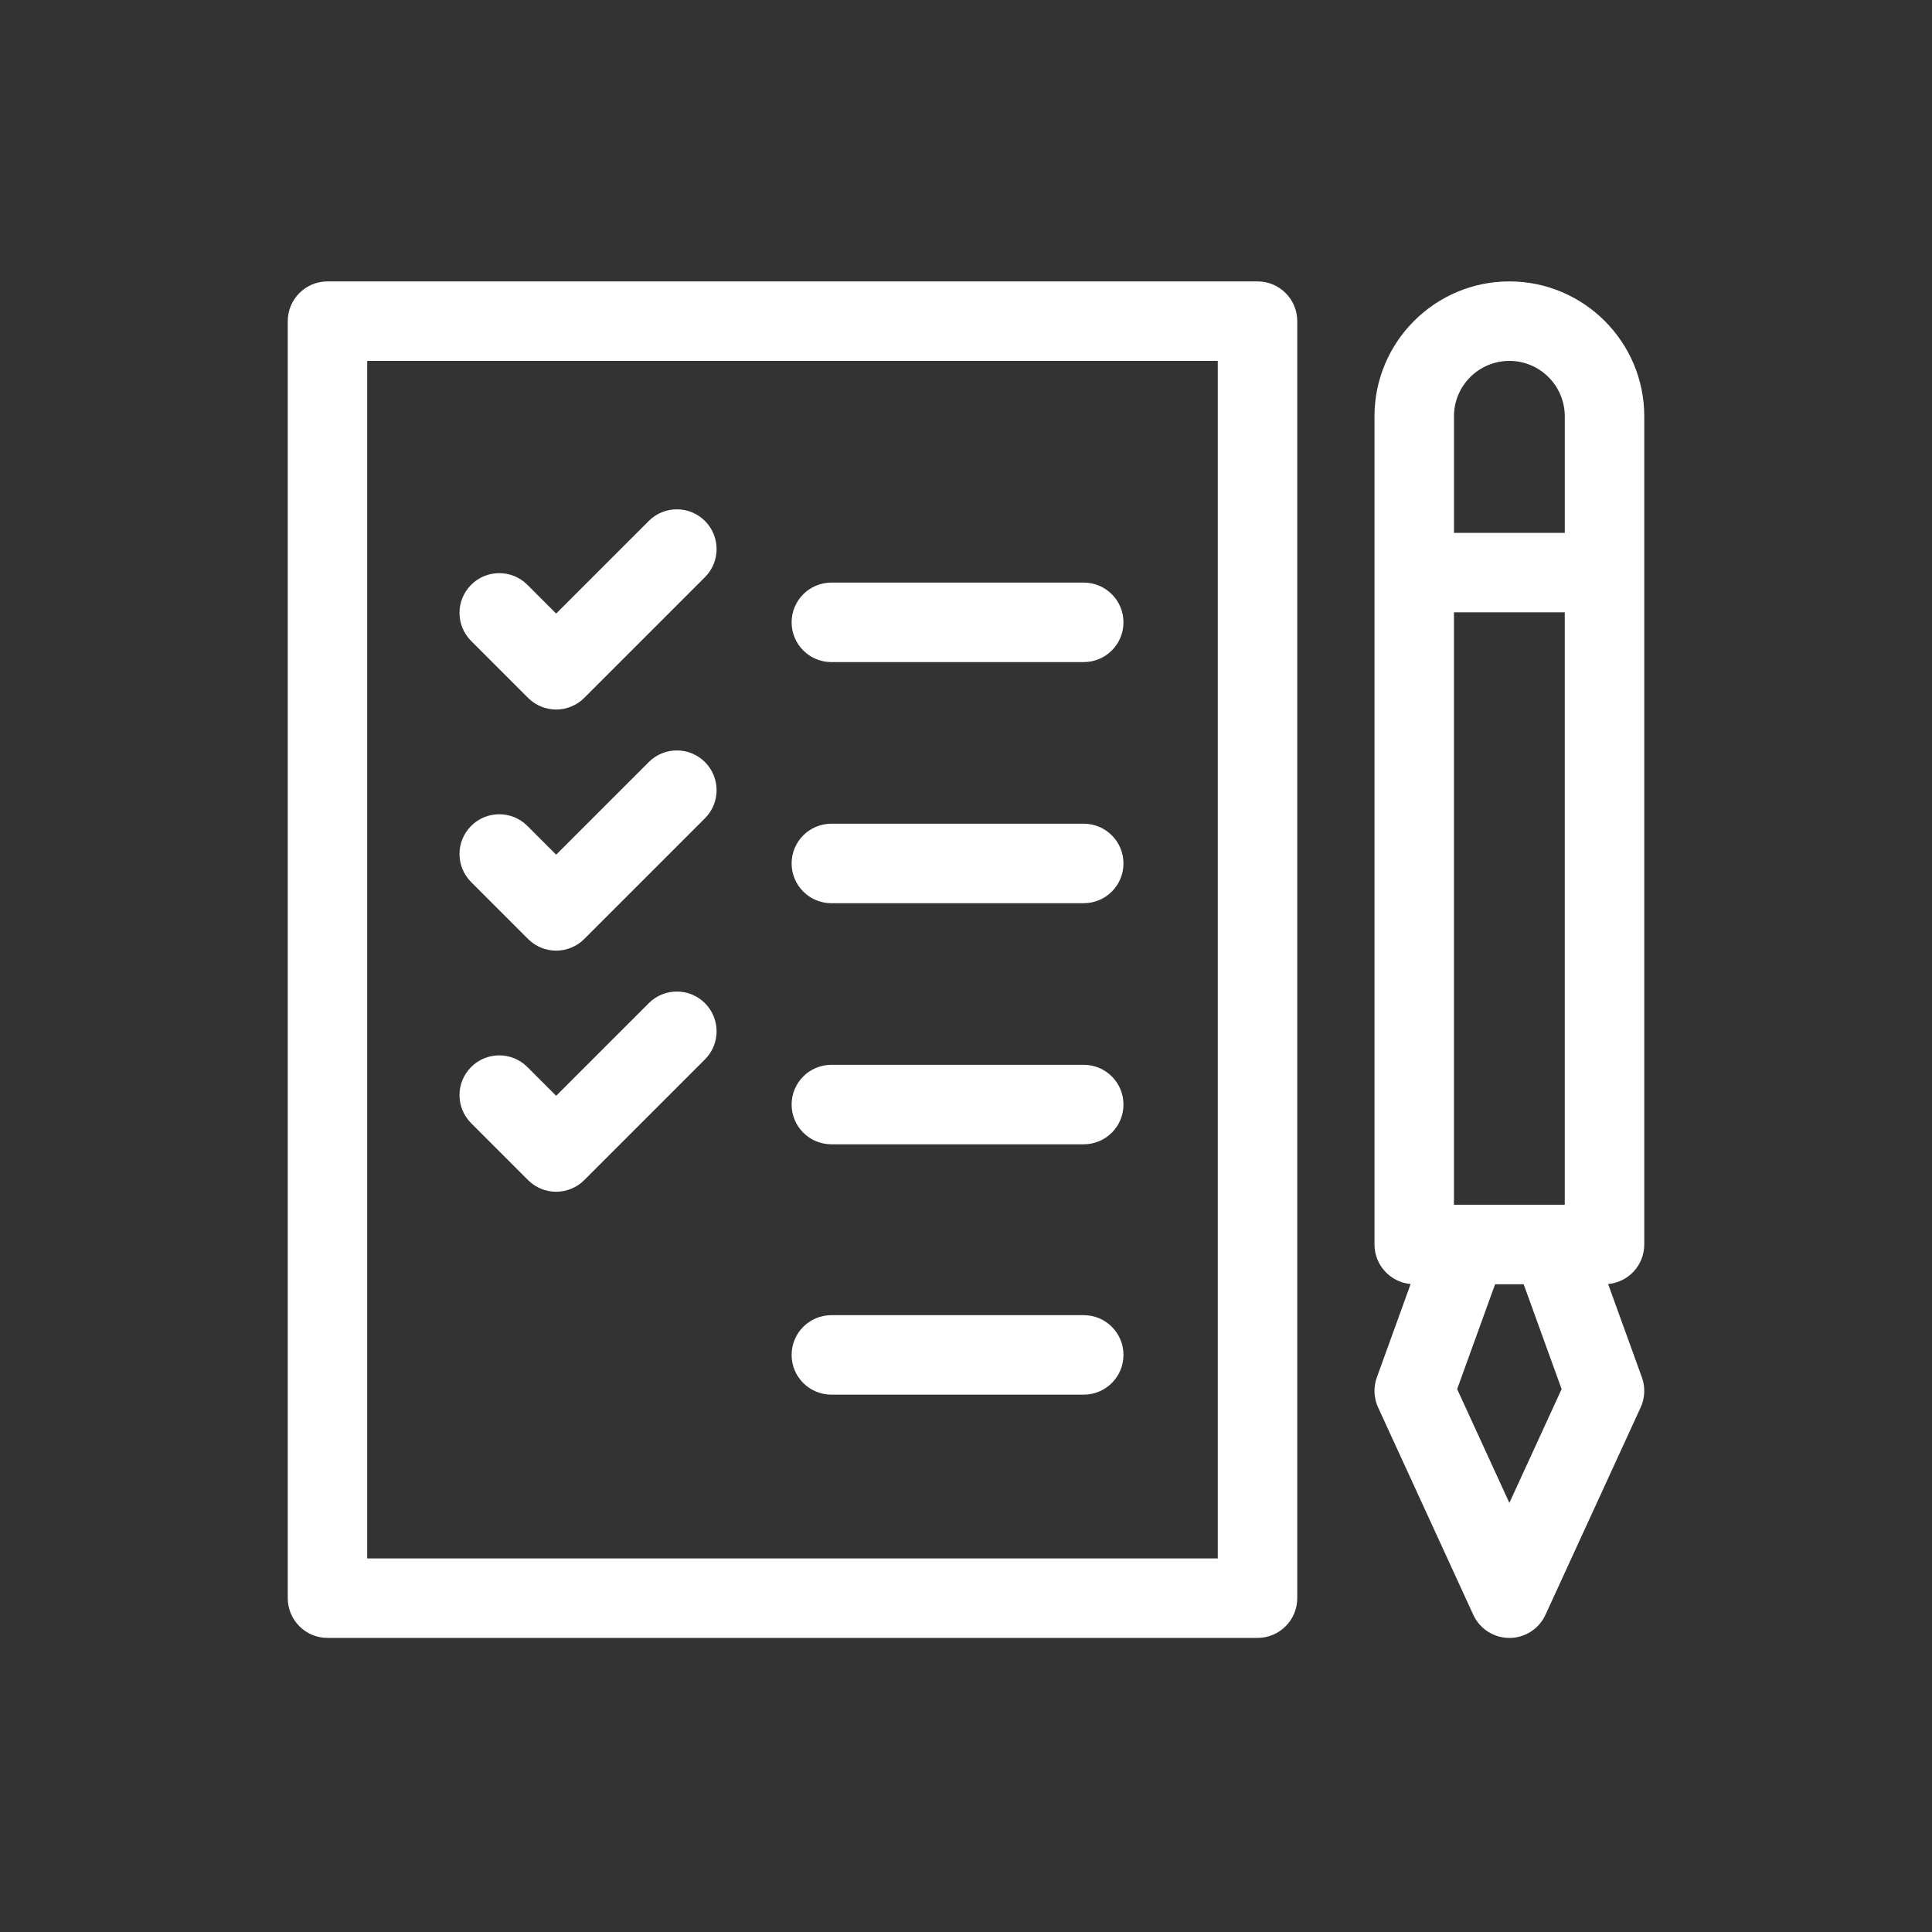 <?xml version="1.0" encoding="UTF-8"?> <!-- Generator: Adobe Illustrator 24.1.0, SVG Export Plug-In . SVG Version: 6.00 Build 0) --> <svg xmlns="http://www.w3.org/2000/svg" xmlns:xlink="http://www.w3.org/1999/xlink" version="1.1" id="Layer_1" x="0px" y="0px" width="120px" height="120px" viewBox="0 0 120 120" style="enable-background:new 0 0 120 120;" xml:space="preserve"><rect x="0" y="0" width="120" height="120" fill="#333333" stroke="none"/> <style type="text/css"> .st0123{fill:#FFFFFF;} </style> <g> <path class="st0123" d="M51.637,41.123h15.676c1.363,0,2.468-1.105,2.468-2.468 c0-1.363-1.105-2.468-2.468-2.468H51.637c-1.363,0-2.468,1.105-2.468,2.468 C49.169,40.017,50.274,41.123,51.637,41.123z"></path> <path class="st0123" d="M78.107,17.479H20.341c-1.363,0-2.468,1.105-2.468,2.468v79.318 c0,1.363,1.105,2.468,2.468,2.468h57.766c1.363,0,2.468-1.105,2.468-2.468V19.947 C80.575,18.584,79.47,17.479,78.107,17.479z M75.638,96.797H22.809V22.416h52.829 V96.797z"></path> <path class="st0123" d="M102.128,77.297V25.857c0-4.62-3.758-8.378-8.378-8.378 c-4.62,0-8.378,3.758-8.378,8.378v51.44c0,1.288,0.987,2.344,2.245,2.457 l-2.098,5.796c-0.221,0.609-0.193,1.281,0.078,1.87l5.91,12.876 c0.402,0.877,1.279,1.439,2.243,1.439c0.965,0,1.841-0.562,2.243-1.439 l5.91-12.876c0.27-0.589,0.298-1.261,0.078-1.87l-2.098-5.796 C101.141,79.641,102.128,78.585,102.128,77.297z M90.308,74.828V38.033h6.882v36.795 h-6.882V74.828z M93.75,22.416c1.897,0,3.441,1.544,3.441,3.441v7.24h-6.882 v-7.24C90.308,23.959,91.852,22.416,93.75,22.416z M93.75,93.348l-3.244-7.069 l2.358-6.514h1.773l2.358,6.514L93.75,93.348z"></path> <path class="st0123" d="M32.798,43.347c0.463,0.463,1.091,0.723,1.745,0.723 c0.655,0,1.283-0.26,1.745-0.723l7.498-7.498c0.964-0.964,0.964-2.527,0-3.491 c-0.964-0.964-2.527-0.964-3.491,0l-5.752,5.752l-1.788-1.788 c-0.964-0.964-2.527-0.964-3.491,0c-0.964,0.964-0.964,2.527,0,3.491 L32.798,43.347z"></path> <path class="st0123" d="M51.637,56.099h15.676c1.363,0,2.468-1.105,2.468-2.468 c0-1.363-1.105-2.468-2.468-2.468H51.637c-1.363,0-2.468,1.105-2.468,2.468 C49.169,54.993,50.274,56.099,51.637,56.099z"></path> <path class="st0123" d="M32.798,58.323c0.463,0.463,1.091,0.723,1.745,0.723 c0.655,0,1.283-0.26,1.745-0.723l7.498-7.498c0.964-0.964,0.964-2.527,0-3.491 c-0.964-0.964-2.527-0.964-3.491,0l-5.752,5.752l-1.788-1.788 c-0.964-0.964-2.527-0.964-3.491,0c-0.964,0.964-0.964,2.527,0,3.491 L32.798,58.323z"></path> <path class="st0123" d="M51.637,71.074h15.676c1.363,0,2.468-1.105,2.468-2.468 s-1.105-2.468-2.468-2.468H51.637c-1.363,0-2.468,1.105-2.468,2.468 S50.274,71.074,51.637,71.074z"></path> <path class="st0123" d="M51.637,86.624h15.676c1.363,0,2.468-1.105,2.468-2.468 s-1.105-2.468-2.468-2.468H51.637c-1.363,0-2.468,1.105-2.468,2.468 S50.274,86.624,51.637,86.624z"></path> <path class="st0123" d="M32.798,73.299c0.463,0.463,1.091,0.723,1.745,0.723 c0.655,0,1.283-0.26,1.745-0.723l7.498-7.498c0.964-0.964,0.964-2.527,0-3.491 c-0.964-0.964-2.527-0.964-3.491,0l-5.752,5.752l-1.788-1.788 c-0.964-0.964-2.527-0.964-3.491,0c-0.964,0.964-0.964,2.527,0,3.491 L32.798,73.299z"></path> </g> </svg> 